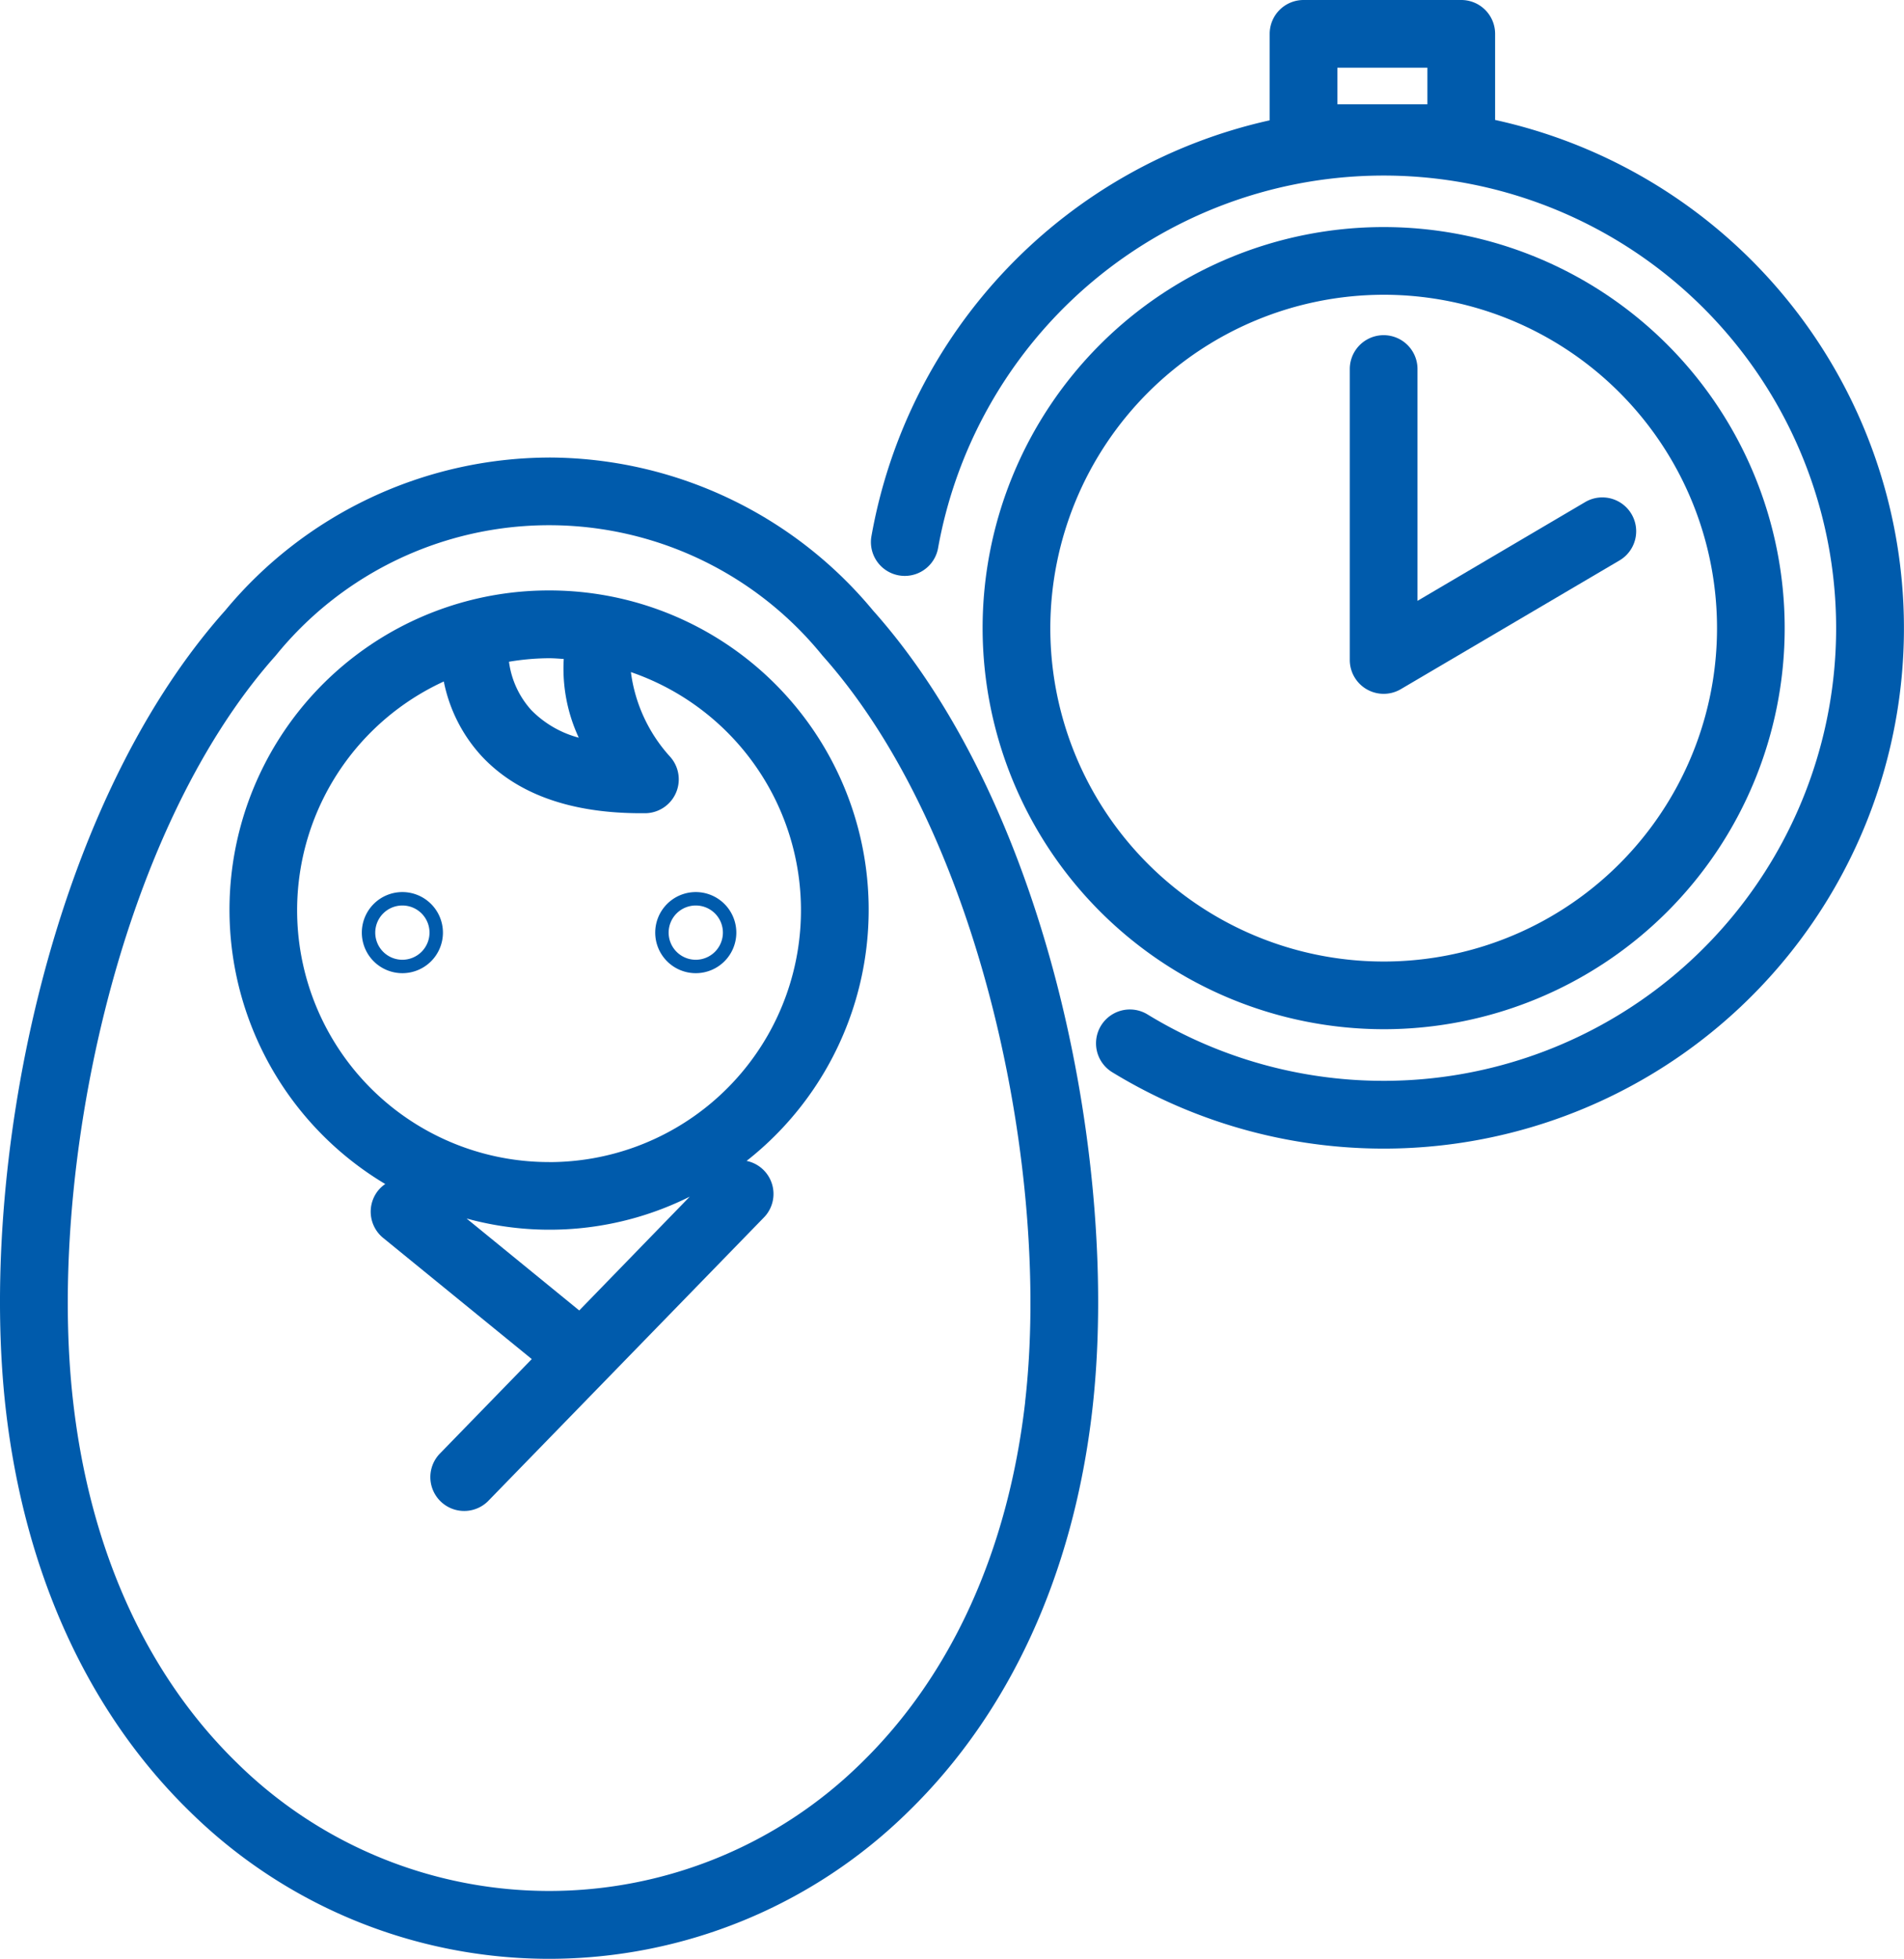 <svg xmlns="http://www.w3.org/2000/svg" xmlns:xlink="http://www.w3.org/1999/xlink" width="80.711" height="83.026" viewBox="0 0 80.711 83.026">
  <defs>
    <clipPath id="clip-path">
      <rect id="長方形_2827" data-name="長方形 2827" width="80.711" height="83.026" fill="#005bac"/>
    </clipPath>
  </defs>
  <g id="グループ_4066" data-name="グループ 4066" transform="translate(0 0)">
    <g id="グループ_4065" data-name="グループ 4065" transform="translate(0 0)" clip-path="url(#clip-path)">
      <path id="パス_5333" data-name="パス 5333" d="M23.276,29.352A17.9,17.9,0,0,0,9.548,35.833C1.964,44.333-.906,59.624.245,69.694c.8,6.959,3.5,12.86,7.813,17.061a21.7,21.7,0,0,0,30.436,0c4.316-4.2,7.018-10.1,7.812-17.061,1.151-10.071-1.719-25.361-9.3-33.861a17.9,17.9,0,0,0-13.727-6.482m20.18,40.017c-.719,6.295-3.127,11.6-6.963,15.331a18.848,18.848,0,0,1-26.433,0C6.223,80.966,3.815,75.664,3.1,69.369,2,59.785,4.915,45.335,11.689,37.744a14.914,14.914,0,0,1,23.174,0c6.774,7.592,9.689,22.041,8.593,31.625" transform="translate(0 -9.958)" fill="#005bac"/>
      <path id="パス_5334" data-name="パス 5334" d="M28.27,37.878a13.535,13.535,0,0,0-6.945,25.16,1.4,1.4,0,0,0-.294.266,1.434,1.434,0,0,0,.205,2.018l6.3,5.136-3.919,4.03a1.435,1.435,0,0,0,2.057,2l11.7-12.03a1.429,1.429,0,0,0-.732-2.4,13.535,13.535,0,0,0-8.373-24.18m.623,2.9a6.933,6.933,0,0,0,.636,3.341,4.4,4.4,0,0,1-2.006-1.162A3.787,3.787,0,0,1,26.57,40.9a10.6,10.6,0,0,1,1.7-.149c.21,0,.416.019.623.032m.655,27.614L24.773,64.5a13.292,13.292,0,0,0,9.459-.926ZM28.27,62.107a10.672,10.672,0,0,1-4.463-20.37,6.559,6.559,0,0,0,1.581,3.139c1.5,1.623,3.776,2.445,6.782,2.445h.18a1.436,1.436,0,0,0,1.045-2.4,6.581,6.581,0,0,1-1.657-3.582,10.674,10.674,0,0,1-3.469,20.77" transform="translate(-4.994 -12.851)" fill="#005bac"/>
      <path id="パス_5335" data-name="パス 5335" d="M24.933,57.228a1.719,1.719,0,1,0,1.719,1.719,1.72,1.72,0,0,0-1.719-1.719m0,2.869a1.15,1.15,0,1,1,1.15-1.15,1.152,1.152,0,0,1-1.15,1.15" transform="translate(-7.876 -19.416)" fill="#005bac"/>
      <path id="パス_5336" data-name="パス 5336" d="M43.756,57.228a1.719,1.719,0,1,0,1.719,1.719,1.72,1.72,0,0,0-1.719-1.719m0,2.869a1.15,1.15,0,1,1,1.15-1.15,1.152,1.152,0,0,1-1.15,1.15" transform="translate(-14.262 -19.416)" fill="#005bac"/>
      <path id="パス_5337" data-name="パス 5337" d="M82.332,5.084V1.434A1.434,1.434,0,0,0,80.9,0H74.211a1.435,1.435,0,0,0-1.435,1.434V5.1A22,22,0,0,0,55.888,22.765a1.435,1.435,0,0,0,2.825.5A19.186,19.186,0,1,1,67.6,43a1.434,1.434,0,0,0-1.5,2.447A22.057,22.057,0,1,0,82.332,5.084M75.646,2.869h3.816V4.42H75.646Z" transform="translate(-18.954)" fill="#005bac"/>
      <path id="パス_5338" data-name="パス 5338" d="M80.042,48.568a17,17,0,1,0-17-17,17.019,17.019,0,0,0,17,17m0-31.131A14.131,14.131,0,1,1,65.912,31.568,14.147,14.147,0,0,1,80.042,17.437" transform="translate(-21.389 -4.943)" fill="#005bac"/>
      <path id="パス_5339" data-name="パス 5339" d="M87.323,36.516a1.435,1.435,0,0,0,1.44-.009l9.294-5.471A1.435,1.435,0,0,0,96.6,28.564l-7.131,4.2V22.938a1.435,1.435,0,0,0-2.87,0V35.271a1.435,1.435,0,0,0,.723,1.245" transform="translate(-29.381 -7.296)" fill="#005bac"/>
    </g>
  </g>
</svg>
